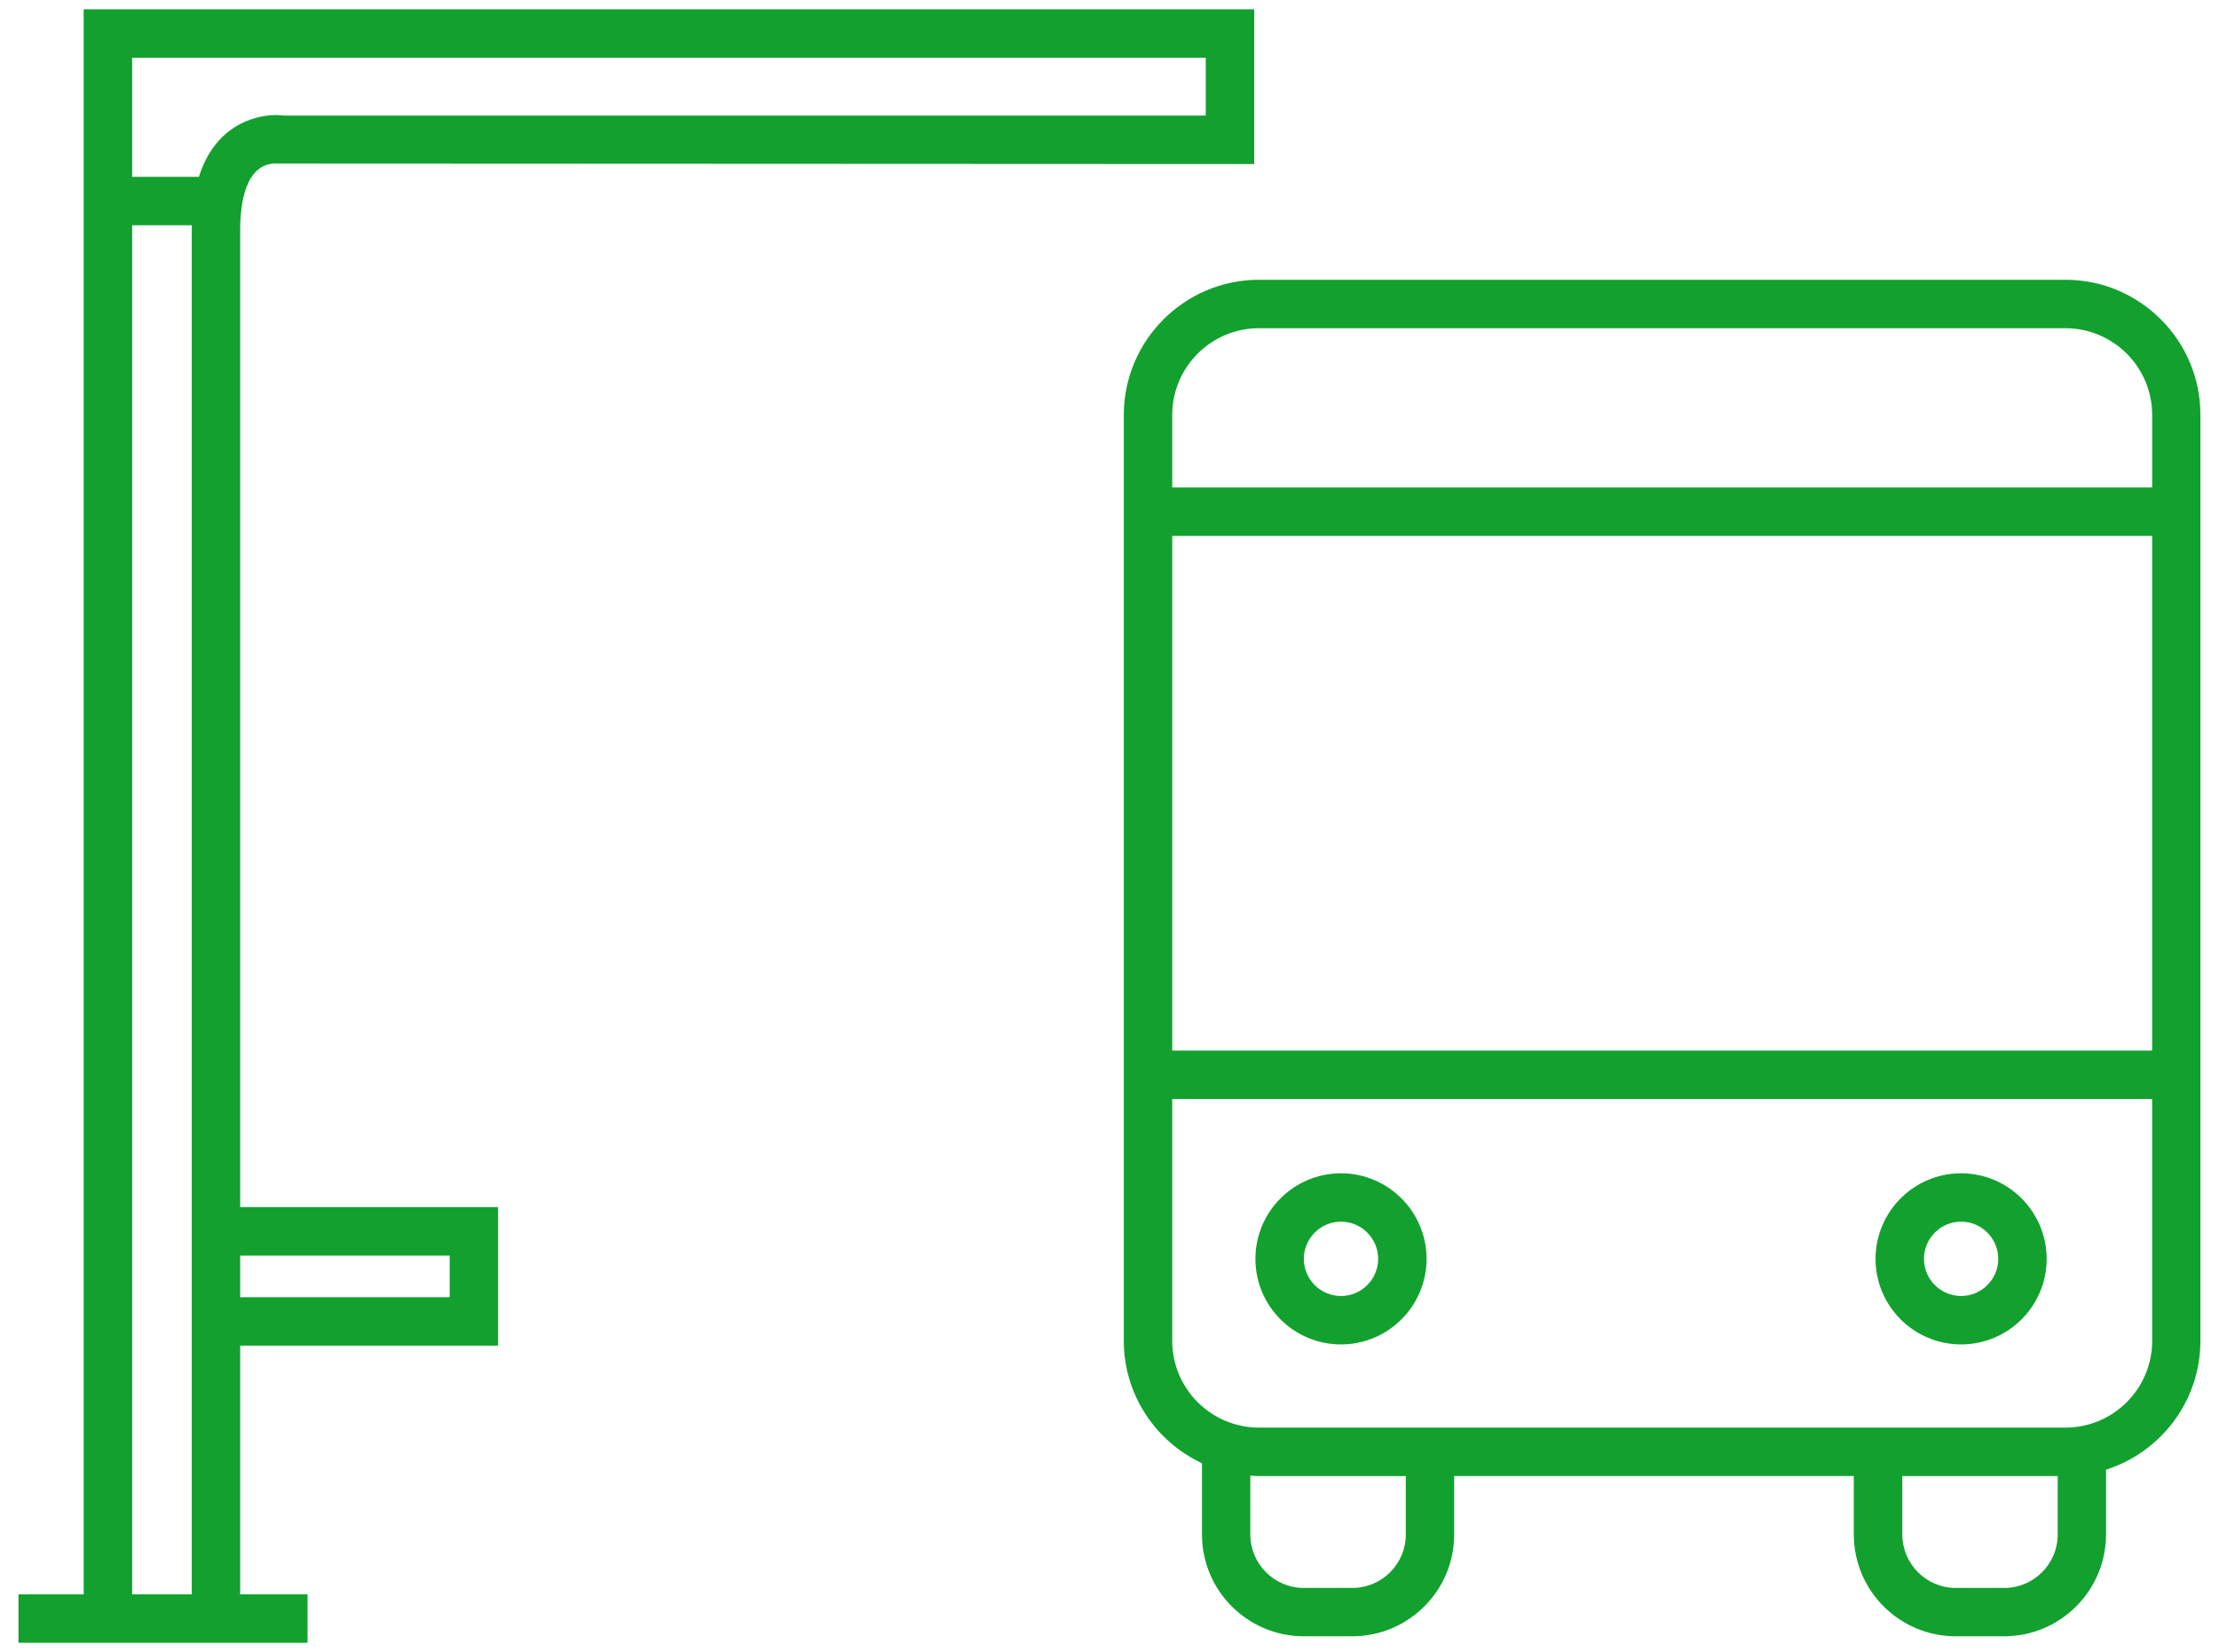 <?xml version="1.0" encoding="utf-8"?>
<!-- Generator: Adobe Illustrator 16.0.0, SVG Export Plug-In . SVG Version: 6.00 Build 0)  -->
<!DOCTYPE svg PUBLIC "-//W3C//DTD SVG 1.1//EN" "http://www.w3.org/Graphics/SVG/1.1/DTD/svg11.dtd">
<svg version="1.1" id="Vrstva_1" xmlns="http://www.w3.org/2000/svg" xmlns:xlink="http://www.w3.org/1999/xlink" x="0px" y="0px"
	 width="45px" height="33.5px" viewBox="0 0 45 33.5" enable-background="new 0 0 45 33.5" xml:space="preserve">
<path fill="#12A12E" d="M4.871,4.661c0-0.502,0.094-1.346,0.723-1.346c0.027,0,0.047,0.002,0.046,0.002l19.795,0.009V0.188H1.697
	v32.141H0.375v0.982h1.322h3.174h1.366v-0.982H4.871v-5.043h5.23v-2.809h-5.23V4.661z M24.452,1.171v1.173H5.766
	c-0.041-0.005-0.1-0.011-0.172-0.011c-0.229,0-1.19,0.074-1.56,1.252H2.68V1.171H24.452z M2.68,32.329V4.567h1.211
	C3.89,4.599,3.889,4.629,3.889,4.661v27.668H2.68z M9.119,26.304H4.871V25.46h4.248V26.304z"/>
<path fill="#12A12E" d="M41.885,5.673H25.532c-1.512,0-2.742,1.23-2.742,2.742v18.773c0,1.098,0.65,2.045,1.585,2.482v1.444
	c0,1.14,0.927,2.065,2.065,2.065h0.984c1.139,0,2.066-0.926,2.066-2.065v-1.185h8.104v1.185c0,1.14,0.927,2.065,2.066,2.065h0.983
	c1.139,0,2.066-0.926,2.066-2.065v-1.313c1.108-0.352,1.914-1.389,1.914-2.613V8.415C44.626,6.903,43.396,5.673,41.885,5.673
	 M28.509,31.115c0,0.598-0.486,1.084-1.084,1.084H26.44c-0.598,0-1.084-0.486-1.084-1.084v-1.194c0.059,0.004,0.117,0.01,0.176,0.01
	h2.977V31.115z M41.729,31.115c0,0.598-0.486,1.084-1.084,1.084h-0.983c-0.598,0-1.084-0.486-1.084-1.084v-1.185h3.151V31.115z
	 M43.645,27.188c0,0.971-0.79,1.76-1.76,1.76H25.532c-0.971,0-1.76-0.789-1.76-1.76v-4.904h19.872V27.188z M43.645,21.302H23.772
	V10.866h19.872V21.302z M43.645,9.884H23.772V8.415c0-0.971,0.789-1.76,1.76-1.76h16.353c0.97,0,1.76,0.789,1.76,1.76V9.884z"/>
<path fill="#12A12E" d="M27.194,27.261c0.957,0,1.736-0.777,1.736-1.734s-0.779-1.736-1.736-1.736s-1.735,0.779-1.735,1.736
	S26.237,27.261,27.194,27.261 M27.194,24.772c0.416,0,0.754,0.338,0.754,0.754c0,0.415-0.338,0.753-0.754,0.753
	c-0.415,0-0.753-0.338-0.753-0.753C26.441,25.11,26.779,24.772,27.194,24.772"/>
<path fill="#12A12E" d="M39.77,27.261c0.957,0,1.735-0.777,1.735-1.734s-0.778-1.736-1.735-1.736s-1.735,0.779-1.735,1.736
	S38.813,27.261,39.77,27.261 M39.77,24.772c0.415,0,0.753,0.338,0.753,0.754c0,0.415-0.338,0.753-0.753,0.753
	s-0.753-0.338-0.753-0.753C39.017,25.11,39.354,24.772,39.77,24.772"/>
</svg>
